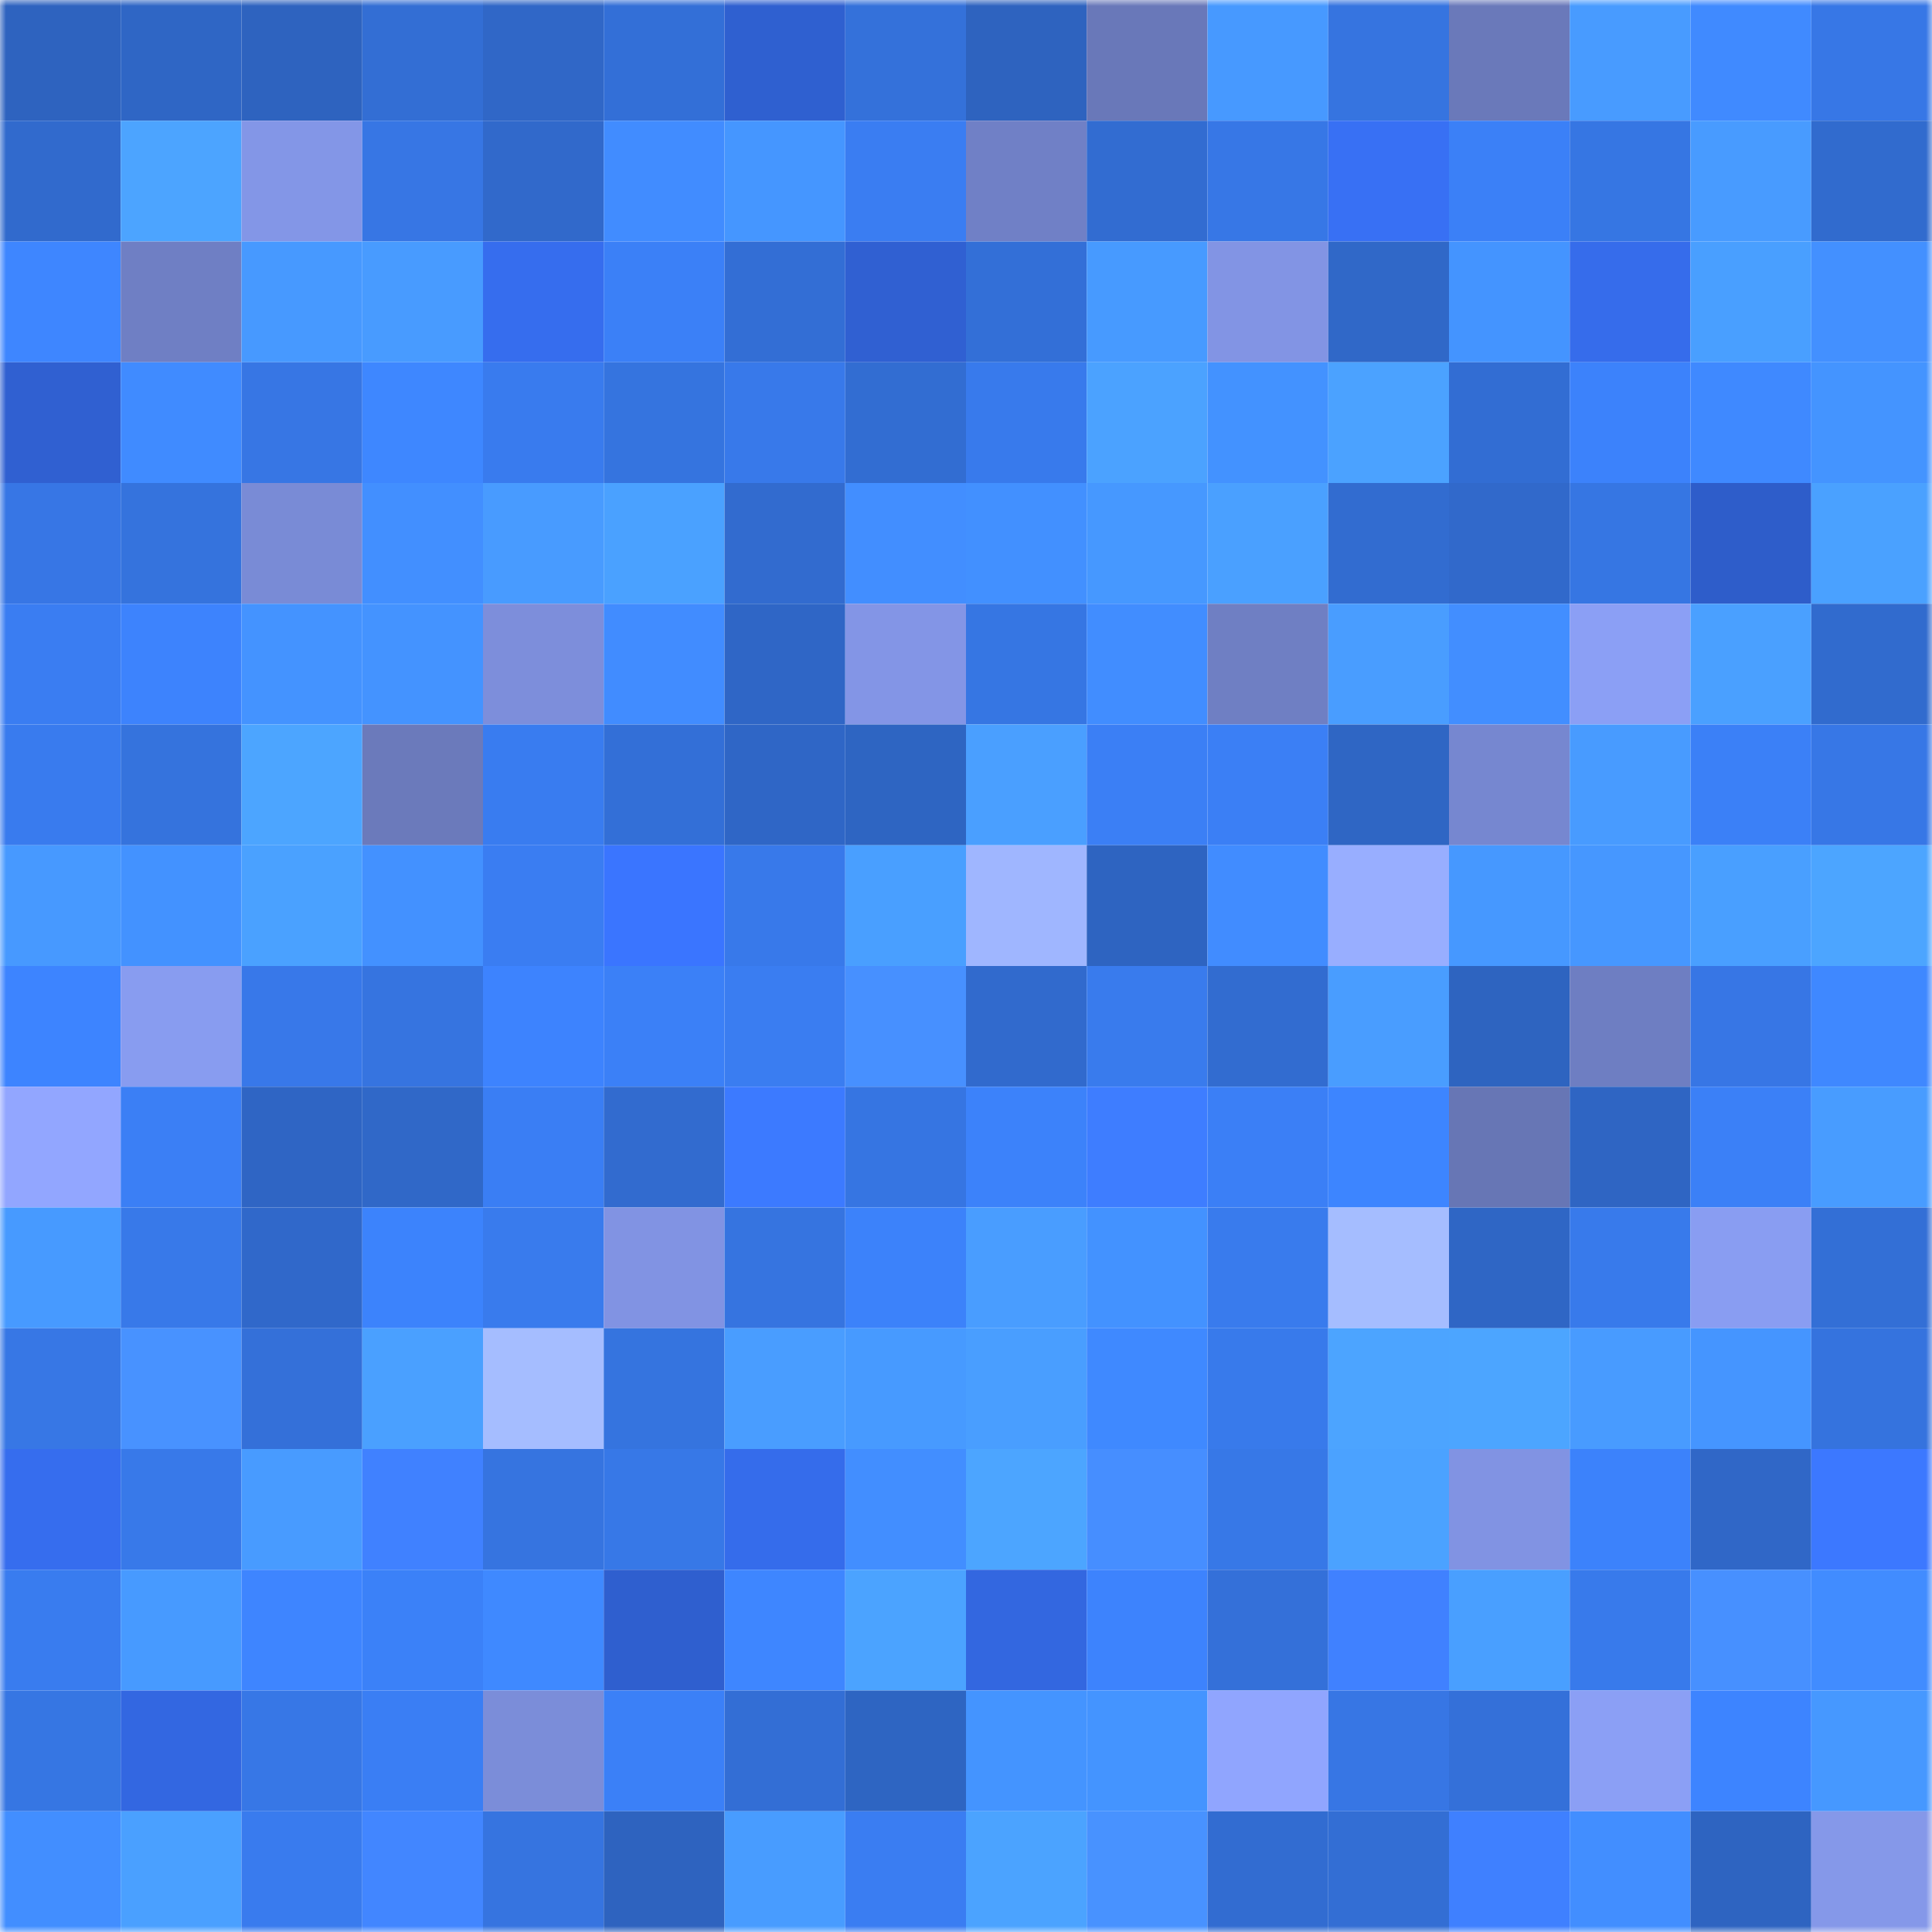 <svg viewBox="0 0 160 160" fill="none" role="img" xmlns="http://www.w3.org/2000/svg" width="240" height="240" name="basenames%2Cariyskayarassa.base.eth"><title>basenames,ariyskayarassa.base.eth</title><mask id="1266968691" mask-type="alpha" maskUnits="userSpaceOnUse" x="0" y="0" width="160" height="160"><rect width="160" height="160" fill="#FFFFFF"></rect></mask><g mask="url(#1266968691)"><rect x="0" y="0" width="10" height="10" fill="#2e63bf"></rect><rect x="10" y="0" width="10" height="10" fill="#2f66c5"></rect><rect x="20" y="0" width="10" height="10" fill="#2e63bf"></rect><rect x="30" y="0" width="10" height="10" fill="#336ed4"></rect><rect x="40" y="0" width="10" height="10" fill="#3067c7"></rect><rect x="50" y="0" width="10" height="10" fill="#336fd7"></rect><rect x="60" y="0" width="10" height="10" fill="#2f60d0"></rect><rect x="70" y="0" width="10" height="10" fill="#3471da"></rect><rect x="80" y="0" width="10" height="10" fill="#2e63bf"></rect><rect x="90" y="0" width="10" height="10" fill="#6978b9"></rect><rect x="100" y="0" width="10" height="10" fill="#4799ff"></rect><rect x="110" y="0" width="10" height="10" fill="#3674e0"></rect><rect x="120" y="0" width="10" height="10" fill="#6a79ba"></rect><rect x="130" y="0" width="10" height="10" fill="#489bff"></rect><rect x="140" y="0" width="10" height="10" fill="#408aff"></rect><rect x="150" y="0" width="10" height="10" fill="#3777e6"></rect><rect x="0" y="10" width="10" height="10" fill="#316acd"></rect><rect x="10" y="10" width="10" height="10" fill="#4ca4ff"></rect><rect x="20" y="10" width="10" height="10" fill="#8396e7"></rect><rect x="30" y="10" width="10" height="10" fill="#3776e4"></rect><rect x="40" y="10" width="10" height="10" fill="#3169cb"></rect><rect x="50" y="10" width="10" height="10" fill="#418cff"></rect><rect x="60" y="10" width="10" height="10" fill="#4596ff"></rect><rect x="70" y="10" width="10" height="10" fill="#3a7df2"></rect><rect x="80" y="10" width="10" height="10" fill="#7080c6"></rect><rect x="90" y="10" width="10" height="10" fill="#326cd1"></rect><rect x="100" y="10" width="10" height="10" fill="#3777e6"></rect><rect x="110" y="10" width="10" height="10" fill="#3870f4"></rect><rect x="120" y="10" width="10" height="10" fill="#3b80f7"></rect><rect x="130" y="10" width="10" height="10" fill="#3676e3"></rect><rect x="140" y="10" width="10" height="10" fill="#489bff"></rect><rect x="150" y="10" width="10" height="10" fill="#316bce"></rect><rect x="0" y="20" width="10" height="10" fill="#3e86ff"></rect><rect x="10" y="20" width="10" height="10" fill="#6f7fc4"></rect><rect x="20" y="20" width="10" height="10" fill="#4799ff"></rect><rect x="30" y="20" width="10" height="10" fill="#489bff"></rect><rect x="40" y="20" width="10" height="10" fill="#366dee"></rect><rect x="50" y="20" width="10" height="10" fill="#3b80f7"></rect><rect x="60" y="20" width="10" height="10" fill="#336ed5"></rect><rect x="70" y="20" width="10" height="10" fill="#3060d2"></rect><rect x="80" y="20" width="10" height="10" fill="#336fd7"></rect><rect x="90" y="20" width="10" height="10" fill="#479aff"></rect><rect x="100" y="20" width="10" height="10" fill="#8294e4"></rect><rect x="110" y="20" width="10" height="10" fill="#3068c8"></rect><rect x="120" y="20" width="10" height="10" fill="#4494ff"></rect><rect x="130" y="20" width="10" height="10" fill="#366ceb"></rect><rect x="140" y="20" width="10" height="10" fill="#499fff"></rect><rect x="150" y="20" width="10" height="10" fill="#4390ff"></rect><rect x="0" y="30" width="10" height="10" fill="#3060d1"></rect><rect x="10" y="30" width="10" height="10" fill="#408bff"></rect><rect x="20" y="30" width="10" height="10" fill="#3776e4"></rect><rect x="30" y="30" width="10" height="10" fill="#3e87ff"></rect><rect x="40" y="30" width="10" height="10" fill="#397bee"></rect><rect x="50" y="30" width="10" height="10" fill="#3574df"></rect><rect x="60" y="30" width="10" height="10" fill="#3879ea"></rect><rect x="70" y="30" width="10" height="10" fill="#326dd2"></rect><rect x="80" y="30" width="10" height="10" fill="#387aec"></rect><rect x="90" y="30" width="10" height="10" fill="#4ba2ff"></rect><rect x="100" y="30" width="10" height="10" fill="#4392ff"></rect><rect x="110" y="30" width="10" height="10" fill="#4ba2ff"></rect><rect x="120" y="30" width="10" height="10" fill="#326dd3"></rect><rect x="130" y="30" width="10" height="10" fill="#3c82fb"></rect><rect x="140" y="30" width="10" height="10" fill="#3f89ff"></rect><rect x="150" y="30" width="10" height="10" fill="#4494ff"></rect><rect x="0" y="40" width="10" height="10" fill="#3776e5"></rect><rect x="10" y="40" width="10" height="10" fill="#3573dd"></rect><rect x="20" y="40" width="10" height="10" fill="#798bd6"></rect><rect x="30" y="40" width="10" height="10" fill="#428fff"></rect><rect x="40" y="40" width="10" height="10" fill="#489bff"></rect><rect x="50" y="40" width="10" height="10" fill="#4aa1ff"></rect><rect x="60" y="40" width="10" height="10" fill="#326bcf"></rect><rect x="70" y="40" width="10" height="10" fill="#428eff"></rect><rect x="80" y="40" width="10" height="10" fill="#4290ff"></rect><rect x="90" y="40" width="10" height="10" fill="#4698ff"></rect><rect x="100" y="40" width="10" height="10" fill="#4aa0ff"></rect><rect x="110" y="40" width="10" height="10" fill="#326cd0"></rect><rect x="120" y="40" width="10" height="10" fill="#3169cb"></rect><rect x="130" y="40" width="10" height="10" fill="#3676e3"></rect><rect x="140" y="40" width="10" height="10" fill="#2e5dca"></rect><rect x="150" y="40" width="10" height="10" fill="#4aa1ff"></rect><rect x="0" y="50" width="10" height="10" fill="#3a7df2"></rect><rect x="10" y="50" width="10" height="10" fill="#3d83fd"></rect><rect x="20" y="50" width="10" height="10" fill="#4493ff"></rect><rect x="30" y="50" width="10" height="10" fill="#4493ff"></rect><rect x="40" y="50" width="10" height="10" fill="#7d8edb"></rect><rect x="50" y="50" width="10" height="10" fill="#418cff"></rect><rect x="60" y="50" width="10" height="10" fill="#2f66c6"></rect><rect x="70" y="50" width="10" height="10" fill="#8395e6"></rect><rect x="80" y="50" width="10" height="10" fill="#3676e3"></rect><rect x="90" y="50" width="10" height="10" fill="#418dff"></rect><rect x="100" y="50" width="10" height="10" fill="#6f7fc3"></rect><rect x="110" y="50" width="10" height="10" fill="#499dff"></rect><rect x="120" y="50" width="10" height="10" fill="#428eff"></rect><rect x="130" y="50" width="10" height="10" fill="#8b9ff5"></rect><rect x="140" y="50" width="10" height="10" fill="#4aa0ff"></rect><rect x="150" y="50" width="10" height="10" fill="#316bce"></rect><rect x="0" y="60" width="10" height="10" fill="#397bee"></rect><rect x="10" y="60" width="10" height="10" fill="#3573dd"></rect><rect x="20" y="60" width="10" height="10" fill="#4ca5ff"></rect><rect x="30" y="60" width="10" height="10" fill="#6b7abb"></rect><rect x="40" y="60" width="10" height="10" fill="#397cf0"></rect><rect x="50" y="60" width="10" height="10" fill="#336fd7"></rect><rect x="60" y="60" width="10" height="10" fill="#2f66c6"></rect><rect x="70" y="60" width="10" height="10" fill="#2e65c2"></rect><rect x="80" y="60" width="10" height="10" fill="#4a9fff"></rect><rect x="90" y="60" width="10" height="10" fill="#3b7ff5"></rect><rect x="100" y="60" width="10" height="10" fill="#3b7ff5"></rect><rect x="110" y="60" width="10" height="10" fill="#2f66c4"></rect><rect x="120" y="60" width="10" height="10" fill="#7687d0"></rect><rect x="130" y="60" width="10" height="10" fill="#489bff"></rect><rect x="140" y="60" width="10" height="10" fill="#3b80f7"></rect><rect x="150" y="60" width="10" height="10" fill="#3777e6"></rect><rect x="0" y="70" width="10" height="10" fill="#4799ff"></rect><rect x="10" y="70" width="10" height="10" fill="#4392ff"></rect><rect x="20" y="70" width="10" height="10" fill="#4aa1ff"></rect><rect x="30" y="70" width="10" height="10" fill="#4391ff"></rect><rect x="40" y="70" width="10" height="10" fill="#3a7df2"></rect><rect x="50" y="70" width="10" height="10" fill="#3a75ff"></rect><rect x="60" y="70" width="10" height="10" fill="#3879ea"></rect><rect x="70" y="70" width="10" height="10" fill="#499fff"></rect><rect x="80" y="70" width="10" height="10" fill="#9fb6ff"></rect><rect x="90" y="70" width="10" height="10" fill="#2e64c1"></rect><rect x="100" y="70" width="10" height="10" fill="#418cff"></rect><rect x="110" y="70" width="10" height="10" fill="#98aeff"></rect><rect x="120" y="70" width="10" height="10" fill="#4698ff"></rect><rect x="130" y="70" width="10" height="10" fill="#4697ff"></rect><rect x="140" y="70" width="10" height="10" fill="#499fff"></rect><rect x="150" y="70" width="10" height="10" fill="#4ca5ff"></rect><rect x="0" y="80" width="10" height="10" fill="#3d84ff"></rect><rect x="10" y="80" width="10" height="10" fill="#889cf0"></rect><rect x="20" y="80" width="10" height="10" fill="#3878e9"></rect><rect x="30" y="80" width="10" height="10" fill="#3674e0"></rect><rect x="40" y="80" width="10" height="10" fill="#3d83fe"></rect><rect x="50" y="80" width="10" height="10" fill="#3b80f7"></rect><rect x="60" y="80" width="10" height="10" fill="#3a7df1"></rect><rect x="70" y="80" width="10" height="10" fill="#4790ff"></rect><rect x="80" y="80" width="10" height="10" fill="#316acd"></rect><rect x="90" y="80" width="10" height="10" fill="#397bed"></rect><rect x="100" y="80" width="10" height="10" fill="#326cd0"></rect><rect x="110" y="80" width="10" height="10" fill="#499dff"></rect><rect x="120" y="80" width="10" height="10" fill="#2e64c0"></rect><rect x="130" y="80" width="10" height="10" fill="#6e7ec2"></rect><rect x="140" y="80" width="10" height="10" fill="#3776e5"></rect><rect x="150" y="80" width="10" height="10" fill="#3f88ff"></rect><rect x="0" y="90" width="10" height="10" fill="#92a6ff"></rect><rect x="10" y="90" width="10" height="10" fill="#3b7ff5"></rect><rect x="20" y="90" width="10" height="10" fill="#2f65c4"></rect><rect x="30" y="90" width="10" height="10" fill="#3068c8"></rect><rect x="40" y="90" width="10" height="10" fill="#3a7ef4"></rect><rect x="50" y="90" width="10" height="10" fill="#326bcf"></rect><rect x="60" y="90" width="10" height="10" fill="#3c7aff"></rect><rect x="70" y="90" width="10" height="10" fill="#3675e2"></rect><rect x="80" y="90" width="10" height="10" fill="#3c82fa"></rect><rect x="90" y="90" width="10" height="10" fill="#3e7dff"></rect><rect x="100" y="90" width="10" height="10" fill="#3b7ff6"></rect><rect x="110" y="90" width="10" height="10" fill="#3d85ff"></rect><rect x="120" y="90" width="10" height="10" fill="#6776b5"></rect><rect x="130" y="90" width="10" height="10" fill="#2f65c3"></rect><rect x="140" y="90" width="10" height="10" fill="#3b80f7"></rect><rect x="150" y="90" width="10" height="10" fill="#489cff"></rect><rect x="0" y="100" width="10" height="10" fill="#479aff"></rect><rect x="10" y="100" width="10" height="10" fill="#3879e9"></rect><rect x="20" y="100" width="10" height="10" fill="#3068ca"></rect><rect x="30" y="100" width="10" height="10" fill="#3c83fc"></rect><rect x="40" y="100" width="10" height="10" fill="#397bed"></rect><rect x="50" y="100" width="10" height="10" fill="#8193e3"></rect><rect x="60" y="100" width="10" height="10" fill="#3674e0"></rect><rect x="70" y="100" width="10" height="10" fill="#3c82fa"></rect><rect x="80" y="100" width="10" height="10" fill="#499dff"></rect><rect x="90" y="100" width="10" height="10" fill="#4392ff"></rect><rect x="100" y="100" width="10" height="10" fill="#397bed"></rect><rect x="110" y="100" width="10" height="10" fill="#a5bdff"></rect><rect x="120" y="100" width="10" height="10" fill="#2f66c5"></rect><rect x="130" y="100" width="10" height="10" fill="#387aeb"></rect><rect x="140" y="100" width="10" height="10" fill="#899df2"></rect><rect x="150" y="100" width="10" height="10" fill="#336fd6"></rect><rect x="0" y="110" width="10" height="10" fill="#3777e5"></rect><rect x="10" y="110" width="10" height="10" fill="#4892ff"></rect><rect x="20" y="110" width="10" height="10" fill="#3470d9"></rect><rect x="30" y="110" width="10" height="10" fill="#4aa0ff"></rect><rect x="40" y="110" width="10" height="10" fill="#a5bdff"></rect><rect x="50" y="110" width="10" height="10" fill="#3574df"></rect><rect x="60" y="110" width="10" height="10" fill="#499dff"></rect><rect x="70" y="110" width="10" height="10" fill="#479aff"></rect><rect x="80" y="110" width="10" height="10" fill="#499eff"></rect><rect x="90" y="110" width="10" height="10" fill="#3f89ff"></rect><rect x="100" y="110" width="10" height="10" fill="#387aeb"></rect><rect x="110" y="110" width="10" height="10" fill="#4ca4ff"></rect><rect x="120" y="110" width="10" height="10" fill="#4ca5ff"></rect><rect x="130" y="110" width="10" height="10" fill="#489bff"></rect><rect x="140" y="110" width="10" height="10" fill="#4595ff"></rect><rect x="150" y="110" width="10" height="10" fill="#3573de"></rect><rect x="0" y="120" width="10" height="10" fill="#366dee"></rect><rect x="10" y="120" width="10" height="10" fill="#3879e9"></rect><rect x="20" y="120" width="10" height="10" fill="#489bff"></rect><rect x="30" y="120" width="10" height="10" fill="#4081ff"></rect><rect x="40" y="120" width="10" height="10" fill="#3674e0"></rect><rect x="50" y="120" width="10" height="10" fill="#3778e7"></rect><rect x="60" y="120" width="10" height="10" fill="#356ceb"></rect><rect x="70" y="120" width="10" height="10" fill="#428eff"></rect><rect x="80" y="120" width="10" height="10" fill="#4ca5ff"></rect><rect x="90" y="120" width="10" height="10" fill="#468eff"></rect><rect x="100" y="120" width="10" height="10" fill="#3778e7"></rect><rect x="110" y="120" width="10" height="10" fill="#4ba2ff"></rect><rect x="120" y="120" width="10" height="10" fill="#8193e3"></rect><rect x="130" y="120" width="10" height="10" fill="#3c82fb"></rect><rect x="140" y="120" width="10" height="10" fill="#3067c7"></rect><rect x="150" y="120" width="10" height="10" fill="#3c78ff"></rect><rect x="0" y="130" width="10" height="10" fill="#397cef"></rect><rect x="10" y="130" width="10" height="10" fill="#479aff"></rect><rect x="20" y="130" width="10" height="10" fill="#3e85ff"></rect><rect x="30" y="130" width="10" height="10" fill="#3b81f8"></rect><rect x="40" y="130" width="10" height="10" fill="#3f89ff"></rect><rect x="50" y="130" width="10" height="10" fill="#2f5fcf"></rect><rect x="60" y="130" width="10" height="10" fill="#3e86ff"></rect><rect x="70" y="130" width="10" height="10" fill="#4ba3ff"></rect><rect x="80" y="130" width="10" height="10" fill="#3367e0"></rect><rect x="90" y="130" width="10" height="10" fill="#3d83fd"></rect><rect x="100" y="130" width="10" height="10" fill="#3470d9"></rect><rect x="110" y="130" width="10" height="10" fill="#4081ff"></rect><rect x="120" y="130" width="10" height="10" fill="#499fff"></rect><rect x="130" y="130" width="10" height="10" fill="#387aeb"></rect><rect x="140" y="130" width="10" height="10" fill="#4790ff"></rect><rect x="150" y="130" width="10" height="10" fill="#418cff"></rect><rect x="0" y="140" width="10" height="10" fill="#3676e3"></rect><rect x="10" y="140" width="10" height="10" fill="#3367e1"></rect><rect x="20" y="140" width="10" height="10" fill="#3777e6"></rect><rect x="30" y="140" width="10" height="10" fill="#3a7ef4"></rect><rect x="40" y="140" width="10" height="10" fill="#7b8dd9"></rect><rect x="50" y="140" width="10" height="10" fill="#3b80f7"></rect><rect x="60" y="140" width="10" height="10" fill="#336ed5"></rect><rect x="70" y="140" width="10" height="10" fill="#2e65c2"></rect><rect x="80" y="140" width="10" height="10" fill="#4494ff"></rect><rect x="90" y="140" width="10" height="10" fill="#4494ff"></rect><rect x="100" y="140" width="10" height="10" fill="#90a5fe"></rect><rect x="110" y="140" width="10" height="10" fill="#3776e4"></rect><rect x="120" y="140" width="10" height="10" fill="#3470d9"></rect><rect x="130" y="140" width="10" height="10" fill="#8b9ff5"></rect><rect x="140" y="140" width="10" height="10" fill="#3d84ff"></rect><rect x="150" y="140" width="10" height="10" fill="#4698ff"></rect><rect x="0" y="150" width="10" height="10" fill="#428eff"></rect><rect x="10" y="150" width="10" height="10" fill="#4aa0ff"></rect><rect x="20" y="150" width="10" height="10" fill="#397bee"></rect><rect x="30" y="150" width="10" height="10" fill="#4286ff"></rect><rect x="40" y="150" width="10" height="10" fill="#3674e0"></rect><rect x="50" y="150" width="10" height="10" fill="#2e63bf"></rect><rect x="60" y="150" width="10" height="10" fill="#489cff"></rect><rect x="70" y="150" width="10" height="10" fill="#3a7df2"></rect><rect x="80" y="150" width="10" height="10" fill="#4ba3ff"></rect><rect x="90" y="150" width="10" height="10" fill="#4892ff"></rect><rect x="100" y="150" width="10" height="10" fill="#326cd1"></rect><rect x="110" y="150" width="10" height="10" fill="#336ed4"></rect><rect x="120" y="150" width="10" height="10" fill="#3f80ff"></rect><rect x="130" y="150" width="10" height="10" fill="#428eff"></rect><rect x="140" y="150" width="10" height="10" fill="#2e64c1"></rect><rect x="150" y="150" width="10" height="10" fill="#8598e9"></rect></g></svg>